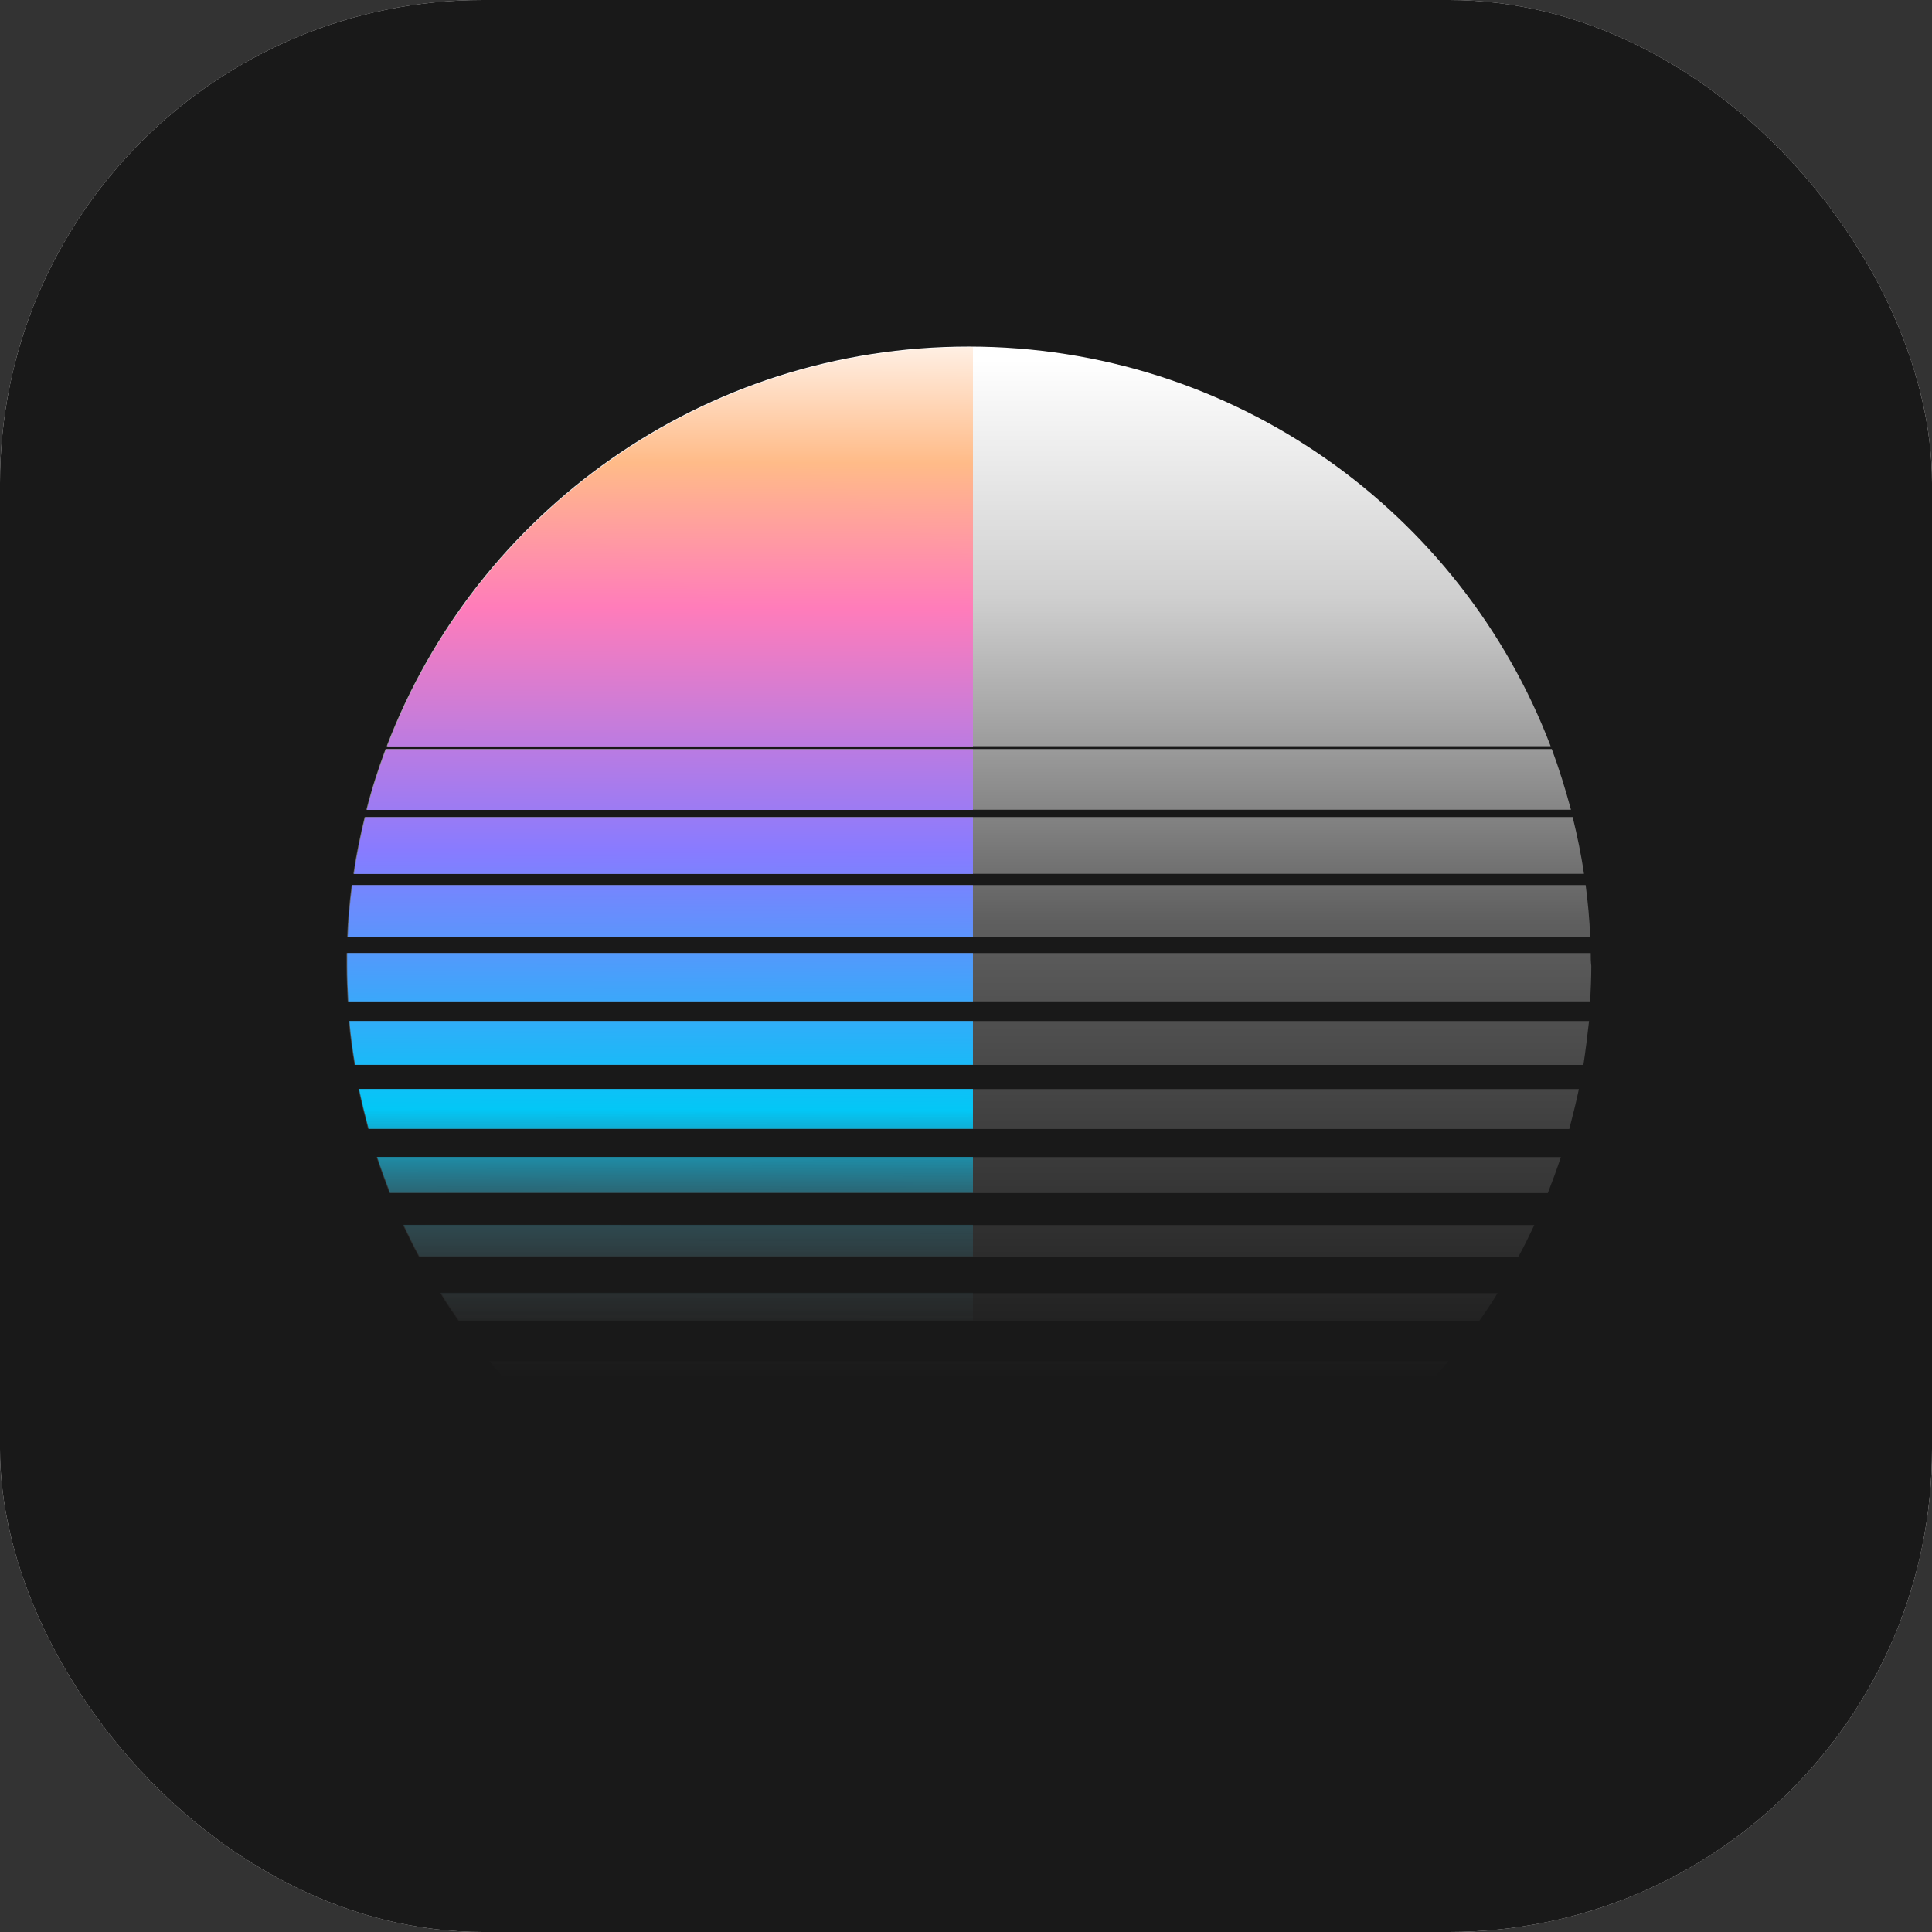<svg width="500" height="500" viewBox="0 0 500 500" fill="none" xmlns="http://www.w3.org/2000/svg">
<rect x="0" y="0" width="500" height="500" fill="#333333" stroke="none"/>
<g clip-path="url(#clip0_2689_156)">
<rect width="500" height="500" rx="125" fill="#EAE8E7"/>
<rect width="500" height="500" fill="#191919"/>
<mask id="mask0_2689_156" style="mask-type:alpha" maskUnits="userSpaceOnUse" x="0" y="0" width="500" height="500">
<rect width="500" height="500" rx="115.385" fill="white"/>
</mask>
<g mask="url(#mask0_2689_156)">
<g clip-path="url(#clip1_2689_156)">
<path d="M108.394 325.205H392.976C394.437 322.587 395.752 319.823 397.067 317.059H104.304C105.619 319.823 106.933 322.587 108.394 325.205ZM174.427 391.247H326.798C328.989 390.083 331.327 388.774 333.518 387.465H167.853C170.044 388.774 172.235 390.083 174.427 391.247ZM131.915 358.226H369.602C371.355 356.335 373.108 354.299 374.861 352.262H126.655C128.409 354.299 130.016 356.335 131.915 358.226ZM250.685 89.695C181.877 89.695 123.149 132.608 100.067 193.122H401.304C378.221 132.608 319.494 89.695 250.685 89.695ZM149.591 374.809H351.925C353.825 373.209 355.87 371.609 357.769 369.864H143.748C145.647 371.609 147.546 373.209 149.591 374.809ZM411.676 246.654H89.695C89.695 247.817 89.695 248.836 89.695 249.999C89.695 253.054 89.841 256.109 89.987 259.164H411.53C411.676 256.109 411.822 253.054 411.822 249.999C411.676 248.836 411.676 247.817 411.676 246.654ZM118.621 341.789H382.896C384.503 339.461 386.11 337.134 387.571 334.661H113.946C115.407 337.134 117.014 339.461 118.621 341.789ZM100.798 308.768H400.573C401.742 305.713 402.911 302.658 403.933 299.458H97.438C98.46 302.513 99.629 305.713 100.798 308.768ZM250.685 410.303C264.856 410.303 278.588 408.412 291.59 405.066H209.78C222.782 408.558 236.515 410.303 250.685 410.303ZM407.001 211.451H94.37C93.201 216.251 92.178 221.197 91.448 226.143H409.923C409.192 221.052 408.17 216.251 407.001 211.451ZM401.596 193.849H99.775C97.876 198.941 96.123 204.323 94.808 209.56H406.563C405.102 204.177 403.495 198.941 401.596 193.849ZM410.361 229.052H91.01C90.425 233.562 89.987 238.071 89.841 242.581H411.53C411.384 238.071 410.945 233.562 410.361 229.052ZM95.246 292.185H406.125C407.001 288.839 407.878 285.348 408.608 281.856H92.763C93.493 285.348 94.37 288.839 95.246 292.185ZM91.74 275.601H409.777C410.361 271.819 410.799 268.037 411.238 264.255H90.279C90.571 268.037 91.156 271.965 91.74 275.601Z" fill="url(#paint0_linear_2689_156)"/>
</g>
<g clip-path="url(#clip2_2689_156)">
<path d="M108.554 325.131H393.101C394.561 322.515 395.876 319.754 397.191 316.993H104.464C105.778 319.754 107.093 322.515 108.554 325.131ZM174.578 391.107H326.93C329.121 389.944 331.458 388.636 333.65 387.328H168.005C170.196 388.636 172.387 389.944 174.578 391.107ZM132.071 358.119H369.729C371.482 356.229 373.235 354.195 374.988 352.161H126.812C128.565 354.195 130.172 356.229 132.071 358.119ZM250.827 89.856C182.027 89.856 123.307 132.726 100.227 193.179H401.427C378.347 132.726 319.627 89.856 250.827 89.856ZM149.746 374.685H352.054C353.953 373.087 355.998 371.488 357.897 369.744H143.903C145.802 371.488 147.701 373.087 149.746 374.685ZM411.798 246.657H89.856C89.856 247.82 89.856 248.837 89.856 250C89.856 253.051 90.002 256.103 90.149 259.155H411.652C411.798 256.103 411.944 253.051 411.944 250C411.798 248.837 411.798 247.82 411.798 246.657ZM118.779 341.697H383.022C384.628 339.372 386.235 337.047 387.696 334.577H114.104C115.565 337.047 117.172 339.372 118.779 341.697ZM100.958 308.709H400.696C401.865 305.658 403.033 302.606 404.056 299.409H97.598C98.621 302.461 99.789 305.658 100.958 308.709ZM250.827 410.144C264.996 410.144 278.727 408.255 291.727 404.912H209.927C222.927 408.4 236.658 410.144 250.827 410.144ZM407.123 211.49H94.531C93.362 216.285 92.34 221.226 91.609 226.167H410.045C409.314 221.081 408.292 216.285 407.123 211.49ZM401.719 193.906H99.935C98.036 198.992 96.284 204.369 94.969 209.6H406.685C405.224 204.224 403.618 198.992 401.719 193.906ZM410.483 229.073H91.171C90.587 233.578 90.149 238.083 90.002 242.588H411.652C411.506 238.083 411.067 233.578 410.483 229.073ZM95.407 292.143H406.247C407.123 288.8 408 285.313 408.73 281.825H92.924C93.654 285.313 94.531 288.8 95.407 292.143ZM91.901 275.576H409.899C410.483 271.798 410.921 268.02 411.359 264.241H90.441C90.733 268.02 91.317 271.943 91.901 275.576Z" fill="url(#paint1_linear_2689_156)"/>
</g>
</g>
</g>
<defs>
<linearGradient id="paint0_linear_2689_156" x1="250.685" y1="92.907" x2="250.685" y2="413.974" gradientUnits="userSpaceOnUse">
<stop stop-color="white"/>
<stop offset="0.192" stop-color="#CFCFCF"/>
<stop offset="0.453" stop-color="#5F5F5F"/>
<stop offset="0.823" stop-color="#191919"/>
</linearGradient>
<linearGradient id="paint1_linear_2689_156" x1="339.069" y1="80.859" x2="338.46" y2="349.684" gradientUnits="userSpaceOnUse">
<stop stop-color="white"/>
<stop offset="0.146" stop-color="#FFBB88"/>
<stop offset="0.286" stop-color="#FF7CBA"/>
<stop offset="0.52" stop-color="#887BFF"/>
<stop offset="0.769" stop-color="#03C7F6"/>
<stop offset="0.881" stop-color="#278CA4" stop-opacity="0.26"/>
<stop offset="1" stop-color="#4D4D4D" stop-opacity="0"/>
</linearGradient>
<clipPath id="clip0_2689_156">
<rect width="500" height="500" rx="125" fill="white"/>
</clipPath>
<clipPath id="clip1_2689_156">
<rect width="322.127" height="320.608" fill="white" transform="translate(89.695 89.695)"/>
</clipPath>
<clipPath id="clip2_2689_156">
<rect width="161.943" height="320.288" fill="white" transform="translate(89.856 89.856)"/>
</clipPath>
</defs>
</svg>
